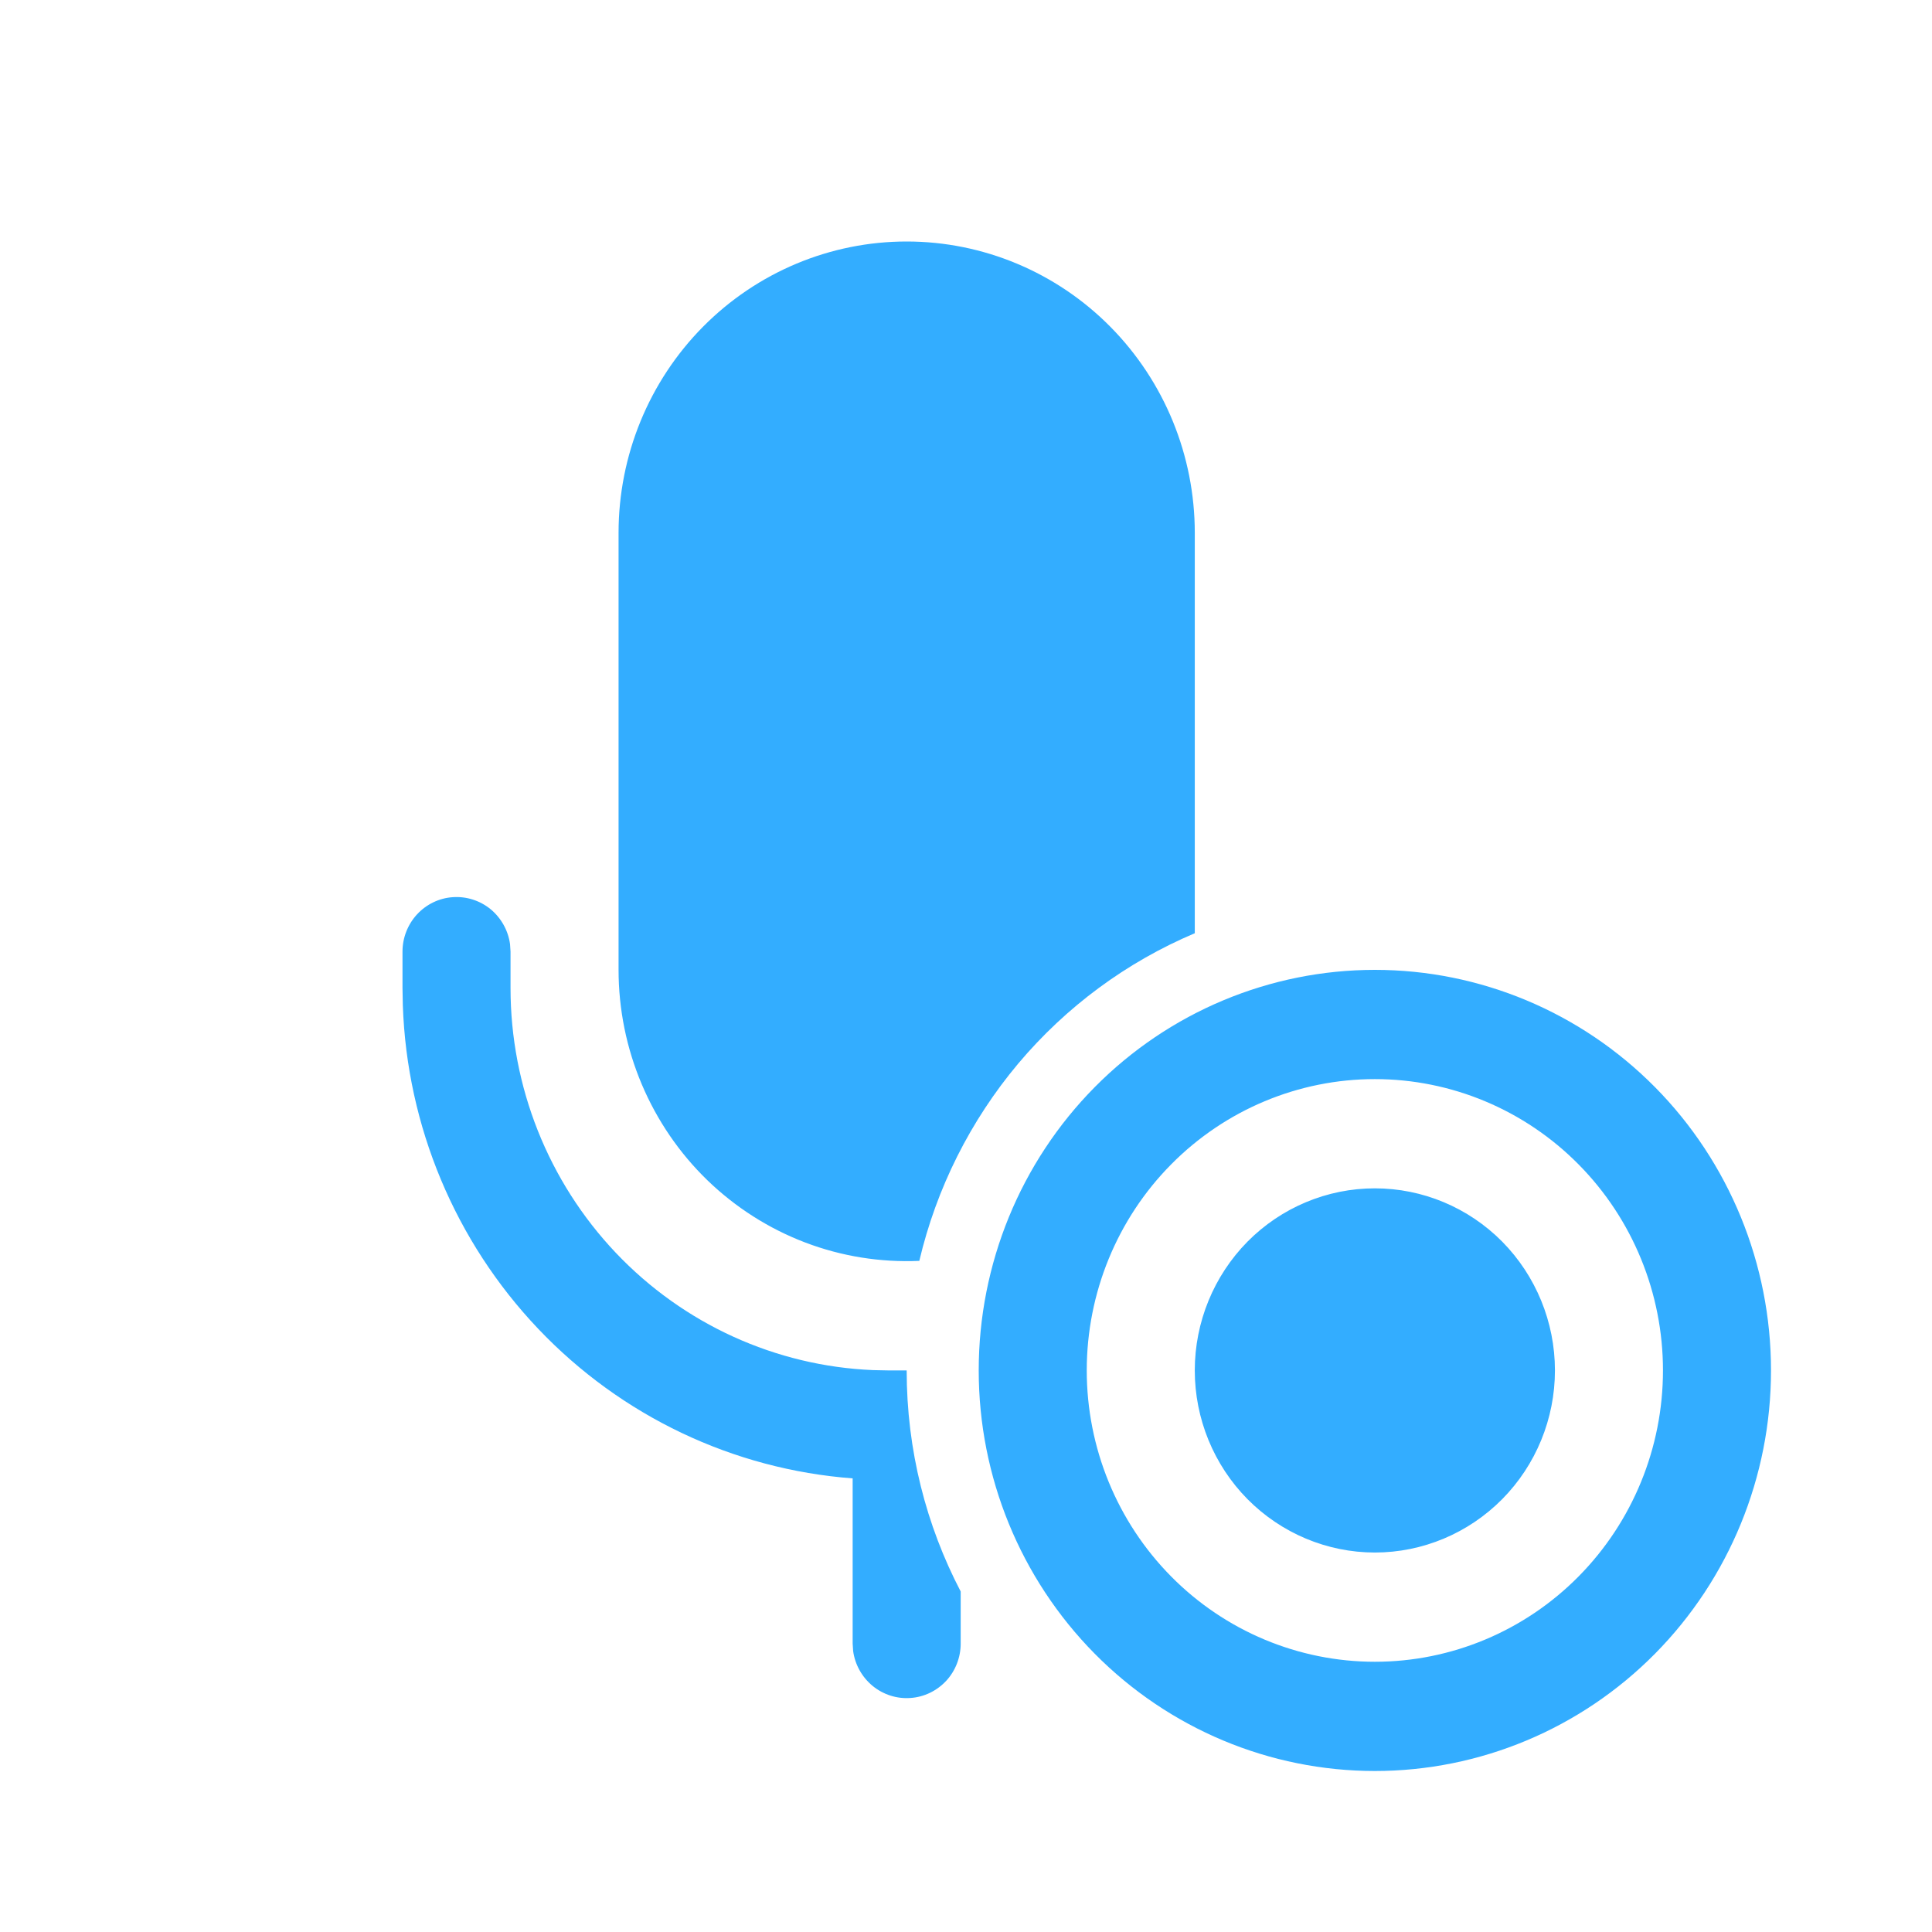 <svg width="24" height="24" viewBox="0 0 24 24" fill="none" xmlns="http://www.w3.org/2000/svg">
<path d="M11.263 17.024C11.263 18.015 11.506 18.95 11.934 19.77V20.417C11.934 20.589 11.87 20.754 11.754 20.88C11.637 21.005 11.479 21.082 11.309 21.093C11.139 21.105 10.972 21.051 10.84 20.943C10.708 20.834 10.621 20.679 10.598 20.509L10.592 20.417V18.365C9.108 18.253 7.717 17.592 6.686 16.507C5.655 15.422 5.055 13.991 5.004 12.487L5 12.274V11.821C5 11.649 5.065 11.484 5.181 11.358C5.297 11.233 5.456 11.156 5.625 11.145C5.795 11.133 5.963 11.187 6.095 11.295C6.226 11.404 6.313 11.559 6.336 11.729L6.342 11.821V12.274C6.342 13.5 6.811 14.678 7.65 15.563C8.49 16.448 9.635 16.97 10.846 17.02L11.04 17.024H11.263ZM11.42 15.663C11.633 14.76 12.054 13.921 12.648 13.213C13.243 12.506 13.995 11.951 14.842 11.593V6.619C14.842 5.659 14.465 4.739 13.794 4.06C13.123 3.381 12.212 3 11.263 3C10.314 3 9.404 3.381 8.732 4.06C8.061 4.739 7.684 5.659 7.684 6.619V12.048C7.684 12.536 7.782 13.02 7.972 13.469C8.162 13.918 8.439 14.324 8.788 14.662C9.138 15 9.551 15.263 10.003 15.435C10.455 15.607 10.937 15.684 11.42 15.663ZM19.316 17.024C19.316 17.624 19.08 18.199 18.661 18.623C18.241 19.047 17.672 19.286 17.079 19.286C16.486 19.286 15.917 19.047 15.497 18.623C15.078 18.199 14.842 17.624 14.842 17.024C14.842 16.424 15.078 15.849 15.497 15.424C15.917 15 16.486 14.762 17.079 14.762C17.672 14.762 18.241 15 18.661 15.424C19.08 15.849 19.316 16.424 19.316 17.024ZM22 17.024C22 18.344 21.482 19.609 20.559 20.543C19.636 21.476 18.384 22 17.079 22C15.774 22 14.522 21.476 13.599 20.543C12.676 19.609 12.158 18.344 12.158 17.024C12.158 15.704 12.676 14.438 13.599 13.505C14.522 12.572 15.774 12.048 17.079 12.048C18.384 12.048 19.636 12.572 20.559 13.505C21.482 14.438 22 15.704 22 17.024ZM13.5 17.024C13.5 17.984 13.877 18.904 14.548 19.583C15.219 20.262 16.13 20.643 17.079 20.643C18.028 20.643 18.939 20.262 19.61 19.583C20.281 18.904 20.658 17.984 20.658 17.024C20.658 16.064 20.281 15.143 19.61 14.465C18.939 13.786 18.028 13.405 17.079 13.405C16.13 13.405 15.219 13.786 14.548 14.465C13.877 15.143 13.5 16.064 13.5 17.024Z" fill="#33ADFF"/>
</svg>
